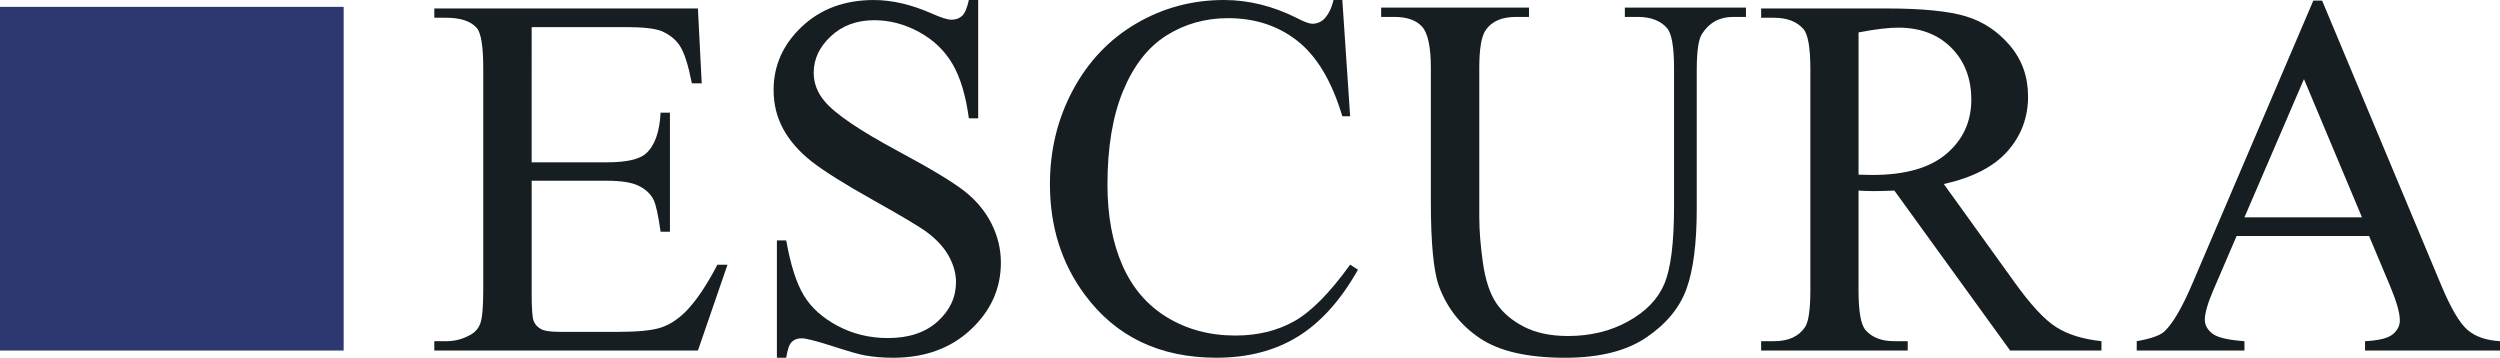 <?xml version="1.0" encoding="utf-8"?>
<!-- Generator: Adobe Illustrator 26.5.0, SVG Export Plug-In . SVG Version: 6.00 Build 0)  -->
<svg version="1.1" id="Capa_1" xmlns="http://www.w3.org/2000/svg" xmlns:xlink="http://www.w3.org/1999/xlink" x="0px" y="0px"
	 viewBox="0 0 300 42.93" style="enable-background:new 0 0 300 42.93;" xml:space="preserve">
<style type="text/css">
	.st0{fill:#2D3870;}
	.st1{fill:#171E21;}
</style>
<g>
	<rect y="0.823" class="st0" width="41.239" height="41.242"/>
	<path class="st1" d="M82.24,37.432c-0.969,0.95-1.981,1.586-3.028,1.908
		c-1.051,0.323-2.734,0.483-5.055,0.483h-6.964c-1.131,0-1.897-0.112-2.302-0.349
		c-0.403-0.233-0.685-0.542-0.847-0.938c-0.162-0.393-0.243-1.494-0.243-3.315
		V21.689h9.021c1.717,0,2.989,0.201,3.817,0.607
		c0.825,0.403,1.423,0.957,1.783,1.664c0.284,0.564,0.566,1.848,0.848,3.847
		h1.122V13.518h-1.122c-0.119,2.343-0.707,3.973-1.755,4.902
		c-0.787,0.707-2.351,1.058-4.694,1.058h-9.021V3.252h11.264
		c2.038,0,3.46,0.153,4.267,0.456c1.008,0.425,1.772,1.037,2.287,1.846
		c0.513,0.808,0.983,2.294,1.406,4.449h1.182l-0.456-8.989H52.117v1.117h1.454
		c1.695,0,2.909,0.408,3.633,1.212c0.525,0.609,0.785,2.21,0.785,4.813v26.672
		c0,1.999-0.116,3.319-0.345,3.966c-0.233,0.648-0.673,1.129-1.318,1.452
		c-0.869,0.466-1.785,0.694-2.756,0.694h-1.454v1.124h31.635l3.545-10.293h-1.214
		C84.77,34.294,83.49,36.181,82.24,37.432"/>
	<path class="st1" d="M115.731,22.934c-1.401-1.098-4.021-2.679-7.855-4.738
		c-4.703-2.523-7.681-4.539-8.931-6.056c-0.869-1.027-1.301-2.166-1.301-3.417
		c0-1.634,0.687-3.096,2.059-4.378c1.372-1.28,3.106-1.919,5.208-1.919
		c1.855,0,3.65,0.474,5.388,1.42c1.734,0.95,3.072,2.234,4.011,3.846
		c0.937,1.613,1.59,3.788,1.952,6.508h1.12V0.003h-1.12
		c-0.202,0.949-0.469,1.576-0.802,1.894c-0.333,0.311-0.762,0.466-1.287,0.466
		c-0.462,0-1.261-0.248-2.39-0.755c-2.441-1.071-4.752-1.605-6.933-1.605
		c-3.492,0-6.369,1.066-8.627,3.196c-2.261,2.129-3.392,4.664-3.392,7.608
		c0,1.695,0.384,3.251,1.151,4.664c0.767,1.411,1.892,2.705,3.375,3.876
		c1.483,1.168,3.982,2.739,7.493,4.704c3.512,1.97,5.663,3.256,6.449,3.863
		c1.171,0.886,2.032,1.848,2.588,2.875c0.556,1.032,0.833,2.047,0.833,3.059
		c0,1.816-0.731,3.39-2.195,4.721c-1.465,1.333-3.455,1.998-5.978,1.998
		c-2.18,0-4.182-0.483-6.01-1.45c-1.828-0.972-3.184-2.188-4.072-3.652
		c-0.888-1.459-1.595-3.666-2.12-6.615h-1.117v14.081h1.117
		c0.143-0.95,0.359-1.576,0.653-1.879c0.291-0.301,0.689-0.454,1.195-0.454
		c0.524,0,1.77,0.318,3.737,0.952c1.97,0.636,3.266,1.008,3.89,1.107
		c1.051,0.184,2.173,0.274,3.361,0.274c3.795,0,6.896-1.124,9.308-3.377
		c2.412-2.251,3.618-4.929,3.618-8.037c0-1.636-0.378-3.2-1.134-4.694
		C118.215,25.33,117.136,24.033,115.731,22.934"/>
	<path class="st1" d="M155.296,38.554c-2.039,1.143-4.388,1.71-7.051,1.71
		c-3.07,0-5.801-0.728-8.191-2.18c-2.392-1.455-4.181-3.54-5.372-6.267
		c-1.192-2.722-1.787-5.942-1.787-9.659c0-4.497,0.631-8.264,1.894-11.289
		c1.26-3.026,2.99-5.231,5.192-6.617c2.197-1.377,4.658-2.073,7.382-2.073
		c3.252,0,6.035,0.918,8.358,2.756c2.321,1.836,4.106,4.84,5.359,9.019h0.937
		L161.08,0h-1.061c-0.223,0.972-0.595,1.727-1.119,2.271
		c-0.406,0.388-0.877,0.578-1.423,0.578c-0.364,0-0.969-0.224-1.817-0.668
		C152.773,0.729,149.847,0,146.882,0c-3.815,0-7.331,0.947-10.551,2.831
		c-3.219,1.892-5.747,4.548-7.583,7.979c-1.836,3.429-2.756,7.193-2.756,11.291
		c0,5.085,1.394,9.506,4.179,13.26c3.732,5.046,9.001,7.567,15.803,7.567
		c3.774,0,7.032-0.847,9.778-2.543c2.742-1.695,5.145-4.368,7.203-8.021
		l-0.938-0.604C159.577,35.147,157.336,37.414,155.296,38.554"/>
	<path class="st1" d="M194.981,2.029h1.545c1.554,0,2.725,0.445,3.511,1.331
		c0.566,0.646,0.848,2.249,0.848,4.811v16.622c0,4.359-0.391,7.45-1.166,9.279
		c-0.777,1.828-2.226,3.326-4.346,4.495c-2.118,1.171-4.521,1.753-7.202,1.753
		c-2.102,0-3.873-0.371-5.313-1.12c-1.443-0.743-2.549-1.692-3.317-2.844
		c-0.767-1.148-1.295-2.756-1.59-4.815c-0.291-2.055-0.437-3.885-0.437-5.475
		V8.172c0-2.297,0.252-3.812,0.757-4.539c0.726-1.068,1.936-1.603,3.633-1.603
		h1.574V0.911h-17.741v1.119h1.546c1.554,0,2.678,0.393,3.373,1.18
		c0.697,0.787,1.046,2.443,1.046,4.963v16.05c0,4.942,0.323,8.312,0.969,10.111
		c0.969,2.622,2.611,4.711,4.932,6.265c2.322,1.554,5.725,2.333,10.203,2.333
		c4.118,0,7.372-0.813,9.762-2.44c2.392-1.624,3.999-3.572,4.815-5.84
		c0.818-2.271,1.226-5.464,1.226-9.582V8.419c0-2.282,0.213-3.734,0.638-4.361
		c0.865-1.352,2.108-2.028,3.722-2.028h1.546V0.911h-14.533V2.029z"/>
	<path class="st1" d="M241.734,33.858l-8.477-11.775c3.449-0.767,5.998-2.078,7.644-3.936
		c1.644-1.858,2.467-4.048,2.467-6.568c0-2.362-0.722-4.393-2.166-6.1
		c-1.44-1.707-3.198-2.877-5.265-3.509c-2.069-0.638-5.282-0.955-9.642-0.955
		H211.338v1.117h1.546c1.554,0,2.724,0.447,3.512,1.333
		c0.563,0.629,0.847,2.232,0.847,4.813v26.517c0,2.343-0.213,3.825-0.638,4.451
		c-0.746,1.131-1.987,1.695-3.722,1.695h-1.546v1.124h17.59v-1.124h-1.603
		c-1.535,0-2.685-0.44-3.453-1.331c-0.566-0.624-0.847-2.226-0.847-4.815V22.87
		c0.323,0.02,0.634,0.036,0.938,0.046c0.301,0.01,0.583,0.017,0.847,0.017
		c0.646,0,1.484-0.022,2.515-0.063l13.894,19.195h10.957v-1.124
		c-2.237-0.24-4.057-0.804-5.447-1.695
		C245.335,38.36,243.67,36.563,241.734,33.858 M224.72,20.993
		c-0.182,0-0.413-0.002-0.697-0.015c-0.282-0.01-0.614-0.015-0.998-0.015V3.89
		c1.996-0.382,3.58-0.573,4.752-0.573c2.644,0,4.767,0.797,6.374,2.406
		c1.603,1.603,2.404,3.689,2.404,6.248c0,2.625-0.993,4.784-2.98,6.483
		C231.587,20.148,228.634,20.993,224.72,20.993"/>
	<path class="st1" d="M296.077,39.568c-0.937-0.819-1.982-2.601-3.132-5.344l-14.29-34.151
		h-1.057l-14.441,33.786c-1.253,2.967-2.392,4.937-3.421,5.906
		c-0.503,0.485-1.614,0.874-3.331,1.177v1.12h12.928V40.942
		c-1.979-0.139-3.266-0.445-3.861-0.923c-0.595-0.471-0.892-1.022-0.892-1.647
		c0-0.785,0.342-1.981,1.029-3.574l2.785-6.479h15.893l2.484,5.906
		c0.808,1.918,1.21,3.317,1.21,4.208c0,0.661-0.289,1.228-0.862,1.693
		c-0.576,0.464-1.681,0.736-3.315,0.816v1.12h16.196V40.942
		C298.323,40.845,297.018,40.386,296.077,39.568 M269.334,26.081l7.142-16.59
		l6.962,16.59H269.334z"/>
</g>
</svg>
